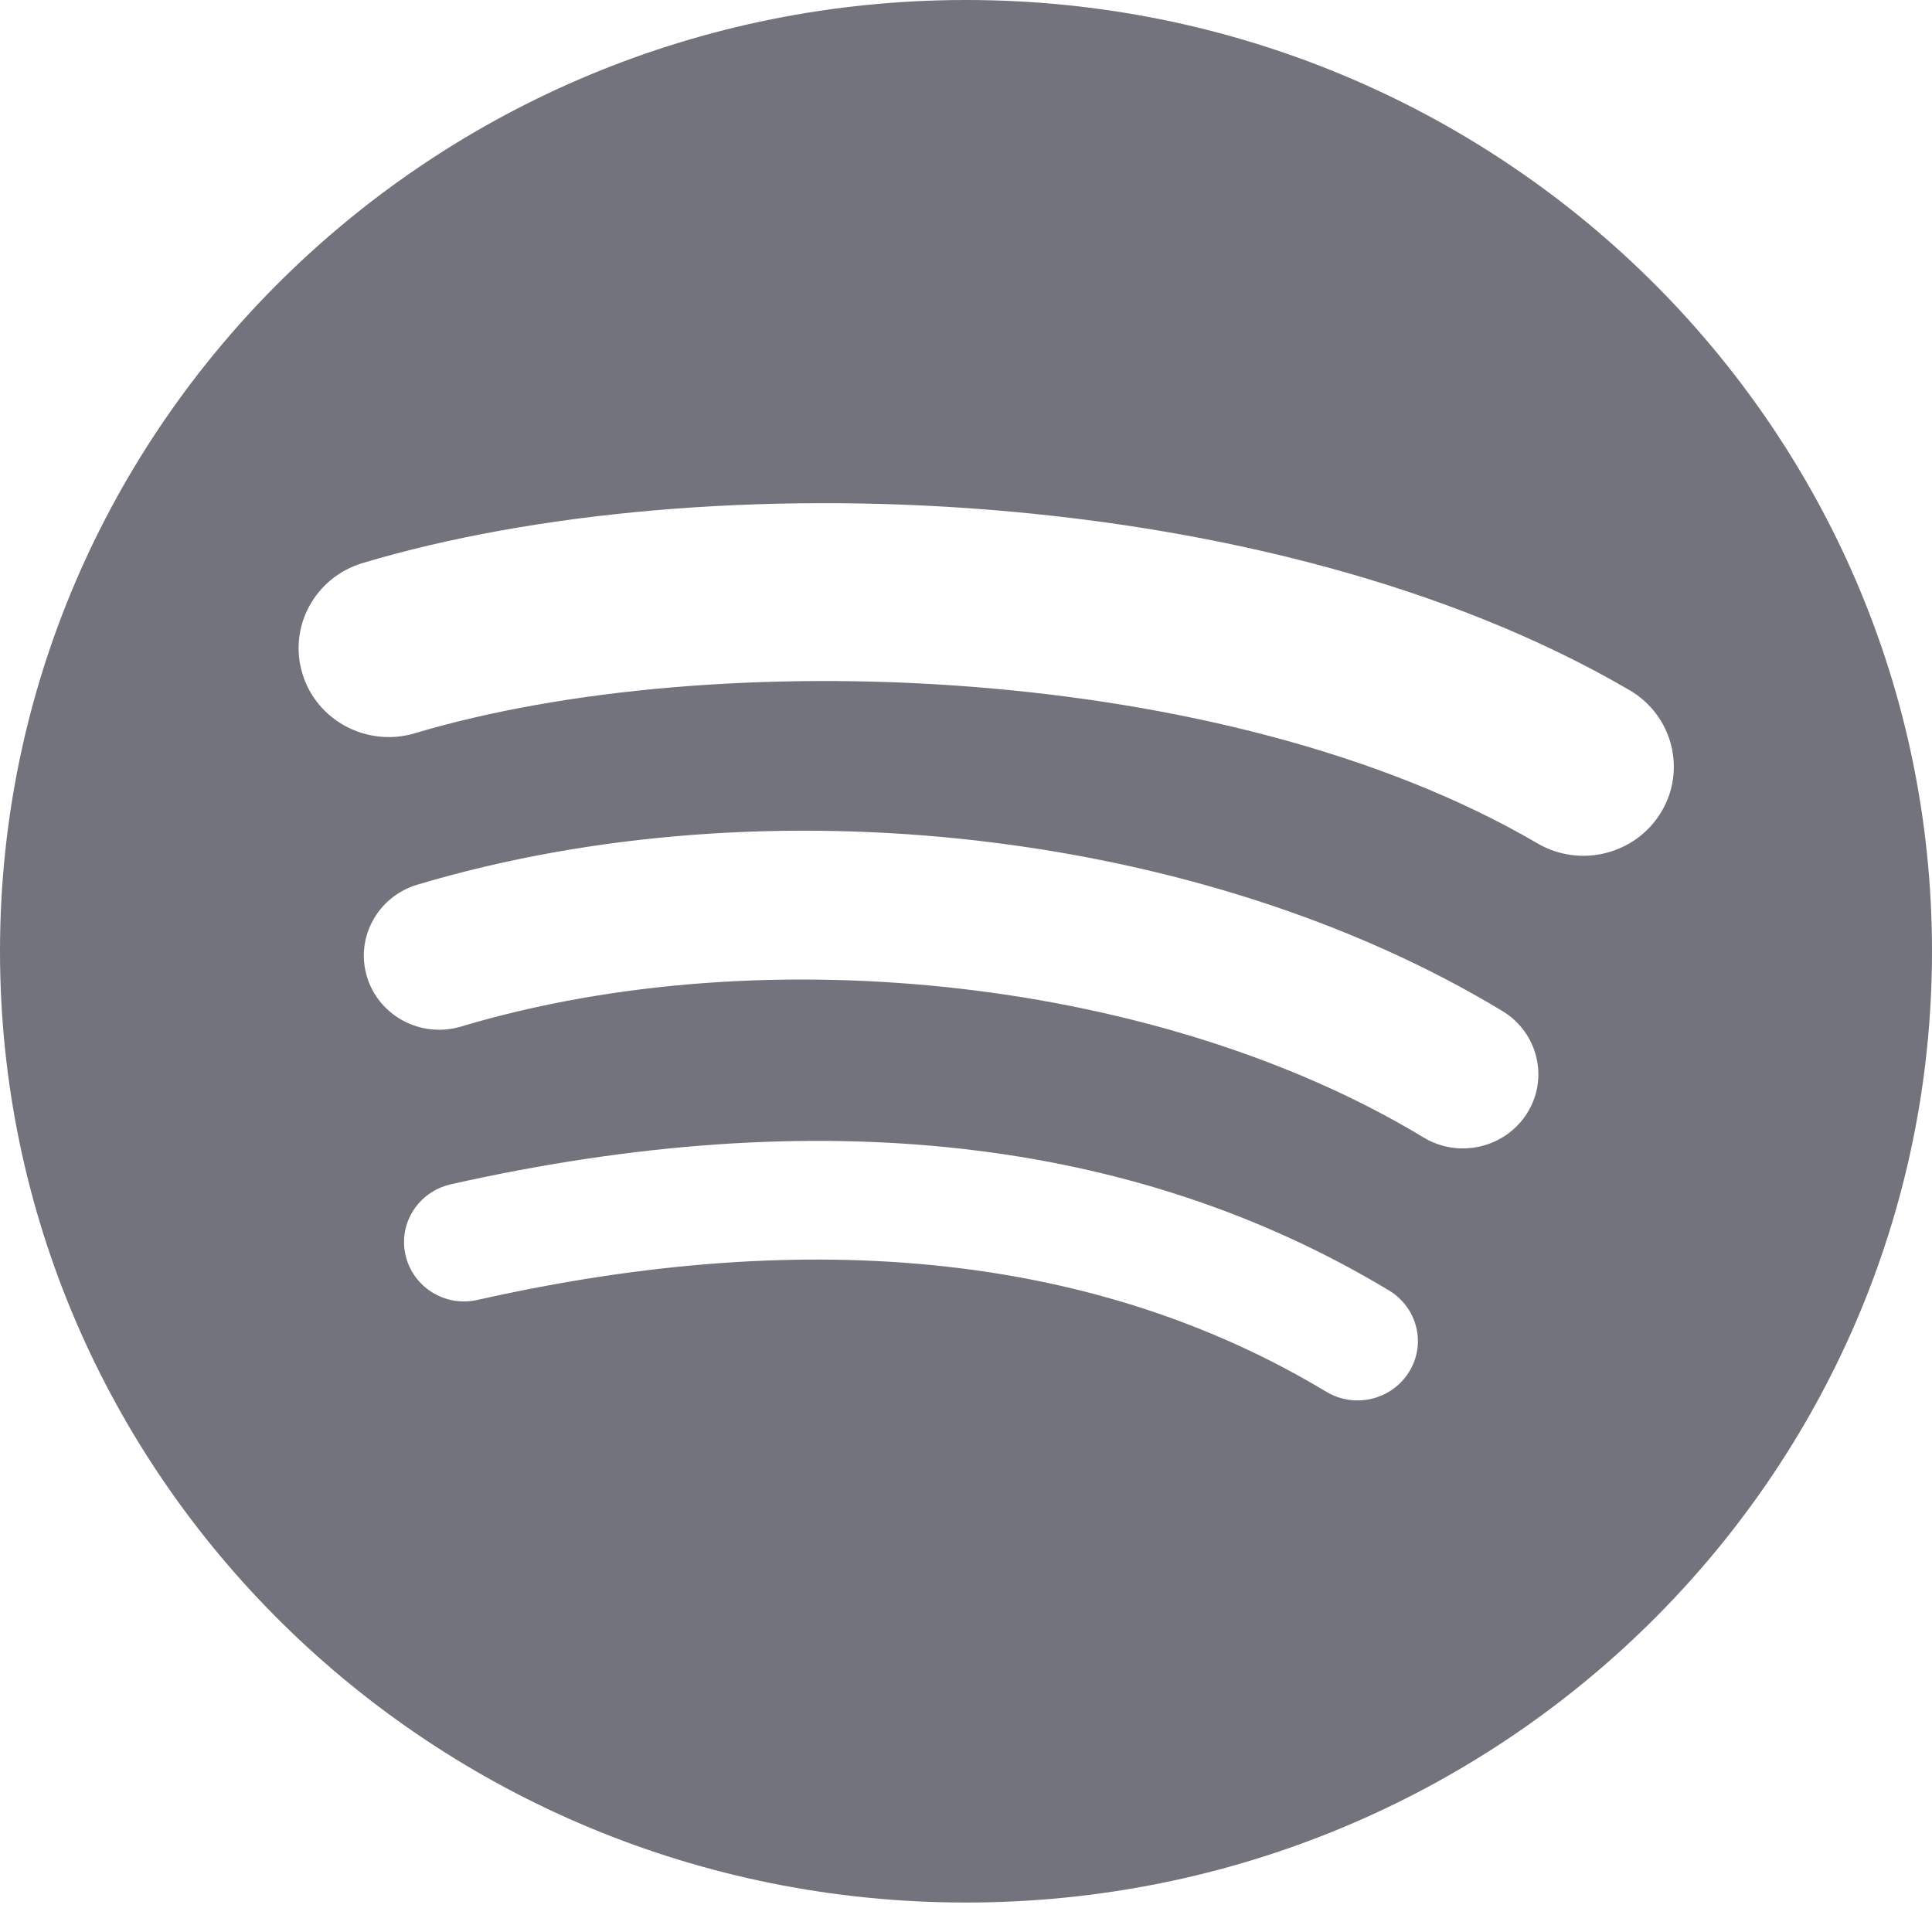 <svg width="12" height="12" viewBox="0 0 12 12" fill="none" xmlns="http://www.w3.org/2000/svg">
<path id="Vector" d="M6 0C2.686 0 0 2.645 0 5.908C0 9.172 2.686 11.817 6 11.817C9.314 11.817 12 9.172 12 5.908C12 2.645 9.314 0 6 0ZM8.752 8.521C8.644 8.696 8.413 8.75 8.237 8.644C6.828 7.796 5.055 7.604 2.966 8.074C2.765 8.12 2.565 7.995 2.519 7.797C2.473 7.599 2.598 7.402 2.8 7.356C5.086 6.842 7.046 7.063 8.627 8.015C8.804 8.122 8.86 8.348 8.752 8.521ZM9.486 6.913C9.35 7.13 9.062 7.198 8.842 7.065C7.23 6.089 4.771 5.806 2.864 6.376C2.616 6.45 2.355 6.312 2.28 6.069C2.205 5.826 2.345 5.569 2.592 5.495C4.771 4.844 7.48 5.159 9.332 6.28C9.552 6.413 9.621 6.697 9.486 6.913ZM9.549 5.238C7.615 4.107 4.425 4.003 2.578 4.554C2.282 4.643 1.968 4.478 1.879 4.186C1.789 3.894 1.956 3.586 2.253 3.497C4.372 2.863 7.895 2.986 10.122 4.287C10.388 4.443 10.476 4.782 10.318 5.044C10.16 5.307 9.815 5.394 9.549 5.238Z" fill="#73737D"/>
</svg>
